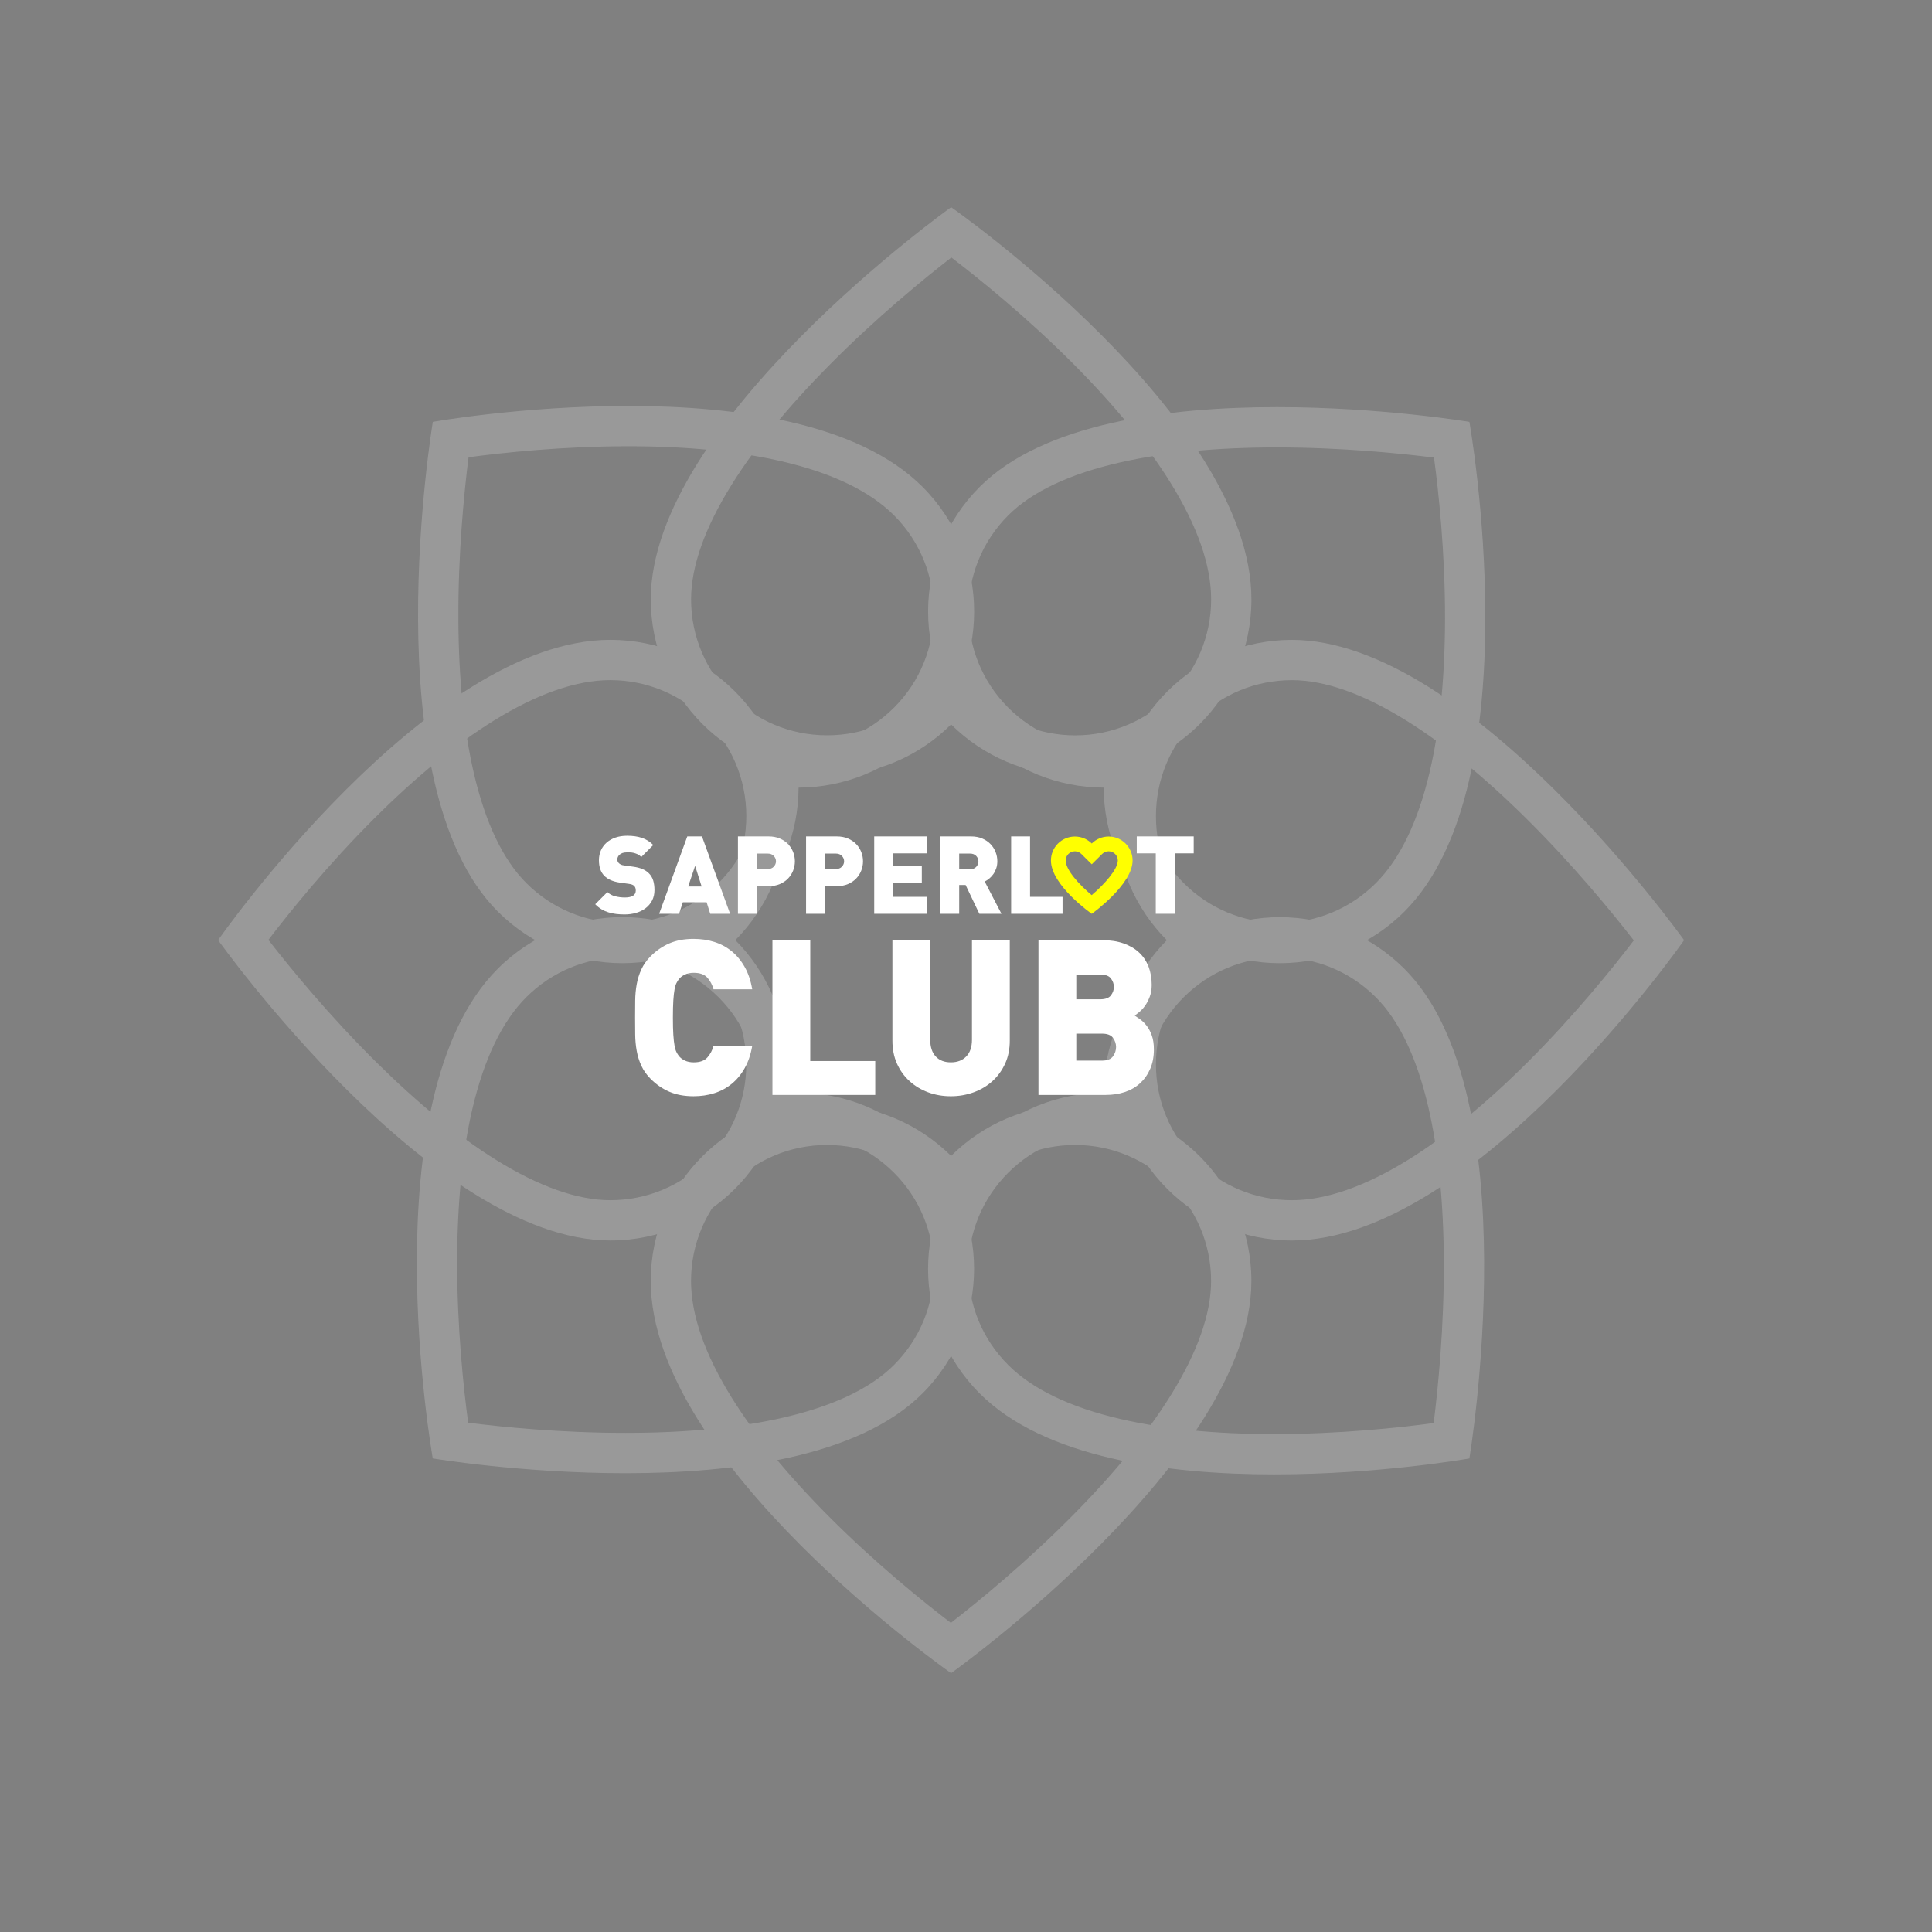 <svg enable-background="new 0 0 1280 1280" version="1.1" viewBox="0 0 1280 1280" xmlns="http://www.w3.org/2000/svg">
	<rect width="1280" height="1280" fill="#808080"/>
	<g fill="#999">
		<path d="m712.28 758.57c49.683 0 90.104 40.421 90.104 90.105 0 21.764-9.035 47.316-26.854 75.947-15.364 24.688-37.022 51.233-64.372 78.898-31.323 31.686-63.035 57.582-81.183 71.674-18.01-13.746-49.307-38.928-80.453-70.133-27.449-27.5-49.192-54.038-64.625-78.876-17.964-28.911-27.073-54.99-27.073-77.511 0-49.685 40.402-90.105 90.062-90.105 23.827 0 46.368 9.314 63.472 26.228l18.829 18.62 18.771-18.68c16.956-16.874 39.445-26.167 63.322-26.167m0-26.694c-32.086 0-61.098 12.988-82.152 33.941-21.188-20.953-50.172-33.941-82.241-33.941-64.483 0-116.76 52.288-116.76 116.8 0 120.9 199 259.82 199 259.82s198.95-141.82 198.95-259.82c0-64.512-52.285-116.8-116.8-116.8z"/>
		<path d="m630.3 170.58c18.145 13.86 49.759 39.309 80.982 70.67 27.303 27.424 48.924 53.883 64.261 78.644 17.833 28.788 26.875 54.762 26.875 77.201 0 49.686-40.409 90.107-90.079 90.107-23.81 0-46.338-9.314-63.438-26.226l-18.821-18.615-18.771 18.666c-16.944 16.851-39.377 26.13-63.164 26.13h-.248c-49.647 0-90.04-40.402-90.04-90.062 0-21.764 9.037-47.315 26.859-75.946 15.368-24.688 37.031-51.233 64.388-78.898 31.326-31.683 63.042-57.576 81.196-71.671m-.142-33.304s-199 141.82-199 259.82c0 64.467 52.249 116.76 116.73 116.76h.083.166c32.015 0 60.951-12.977 81.986-33.895 21.186 20.953 50.156 33.939 82.208 33.939 64.483 0 116.77-52.303 116.77-116.8.001-120.89-198.95-259.82-198.95-259.82z"/>
		<path d="m847.88 634.35c24.066 0 46.687 9.372 63.699 26.396 15.393 15.394 27.074 39.853 34.72 72.698 6.593 28.321 10.048 62.405 10.27 101.31.255 44.548-3.86 85.277-6.729 108.07-22.386 3-62.11 7.303-105.8 7.303-38.978 0-73.231-3.37-101.81-10.015-33.297-7.743-58.276-19.771-74.257-35.76-17.023-17.012-26.401-39.629-26.407-63.687-.006-24.052 9.354-46.664 26.354-63.669 16.872-16.87 39.382-26.22 63.382-26.326l26.496-.117.079-26.496c.072-23.939 9.408-46.426 26.284-63.312 17.021-17.021 39.649-26.395 63.719-26.395m0-26.694c-29.892 0-59.787 11.404-82.595 34.214-22.671 22.685-34.013 52.375-34.102 82.106-29.776.132-59.437 11.444-82.138 34.144-45.574 45.588-45.574 119.51.059 165.11 42.868 42.893 124.37 53.586 194.94 53.586 70.121 0 129.45-10.55 129.45-10.55s40.414-240.95-43.036-324.4c-22.794-22.81-52.682-34.214-82.574-34.214z"/>
		<path d="m416.17 295.65c38.991 0 73.259 3.369 101.85 10.015 33.32 7.744 58.322 19.774 74.301 35.748 35.123 35.145 35.127 92.299.012 127.4-16.867 16.855-39.377 26.201-63.383 26.316l-26.488.127-.077 26.488c-.07 23.934-9.404 46.398-26.3 63.273-17.02 17.029-39.649 26.408-63.722 26.408-24.062 0-46.679-9.372-63.694-26.397-15.389-15.387-27.067-39.841-34.712-72.687-6.591-28.321-10.045-62.408-10.267-101.31-.253-44.554 3.862-85.29 6.73-108.09 22.377-2.995 62.076-7.29 105.75-7.29m0-26.694c-70.104 0-129.4 10.537-129.4 10.537s-40.414 240.99 43.025 324.42c22.794 22.809 52.683 34.214 82.567 34.214 29.899 0 59.794-11.409 82.603-34.231 22.682-22.654 34.025-52.36 34.112-82.065 29.79-.143 59.452-11.472 82.124-34.129 45.615-45.602 45.574-119.55 0-165.16-42.909-42.896-124.45-53.588-195.03-53.588z"/>
		<path d="m845.96 296.43c42.986 0 81.992 3.957 104.11 6.742 3.031 22.63 7.394 62.979 7.298 107.23-.082 38.696-3.502 72.692-10.164 101.04-7.745 32.962-19.717 57.719-35.587 73.586-17.022 17.029-39.652 26.407-63.722 26.407-24.048 0-46.659-9.362-63.664-26.356-16.871-16.869-26.22-39.377-26.324-63.377l-.114-26.489-26.489-.089c-23.979-.08-46.466-9.411-63.32-26.276-35.13-35.143-35.131-92.312-.005-127.44 15.685-15.683 40.763-27.503 74.537-35.134 28.941-6.539 63.744-9.853 103.44-9.853m0-26.695c-71.444 0-154.47 10.426-196.85 52.805-45.616 45.616-45.616 119.55 0 165.19 22.671 22.685 52.377 33.998 82.109 34.098.129 29.777 11.441 59.439 34.144 82.139 22.793 22.778 52.666 34.173 82.538 34.173 29.894 0 59.786-11.405 82.601-34.229 85.483-85.47 43.022-324.39 43.022-324.39s-58.349-9.787-127.56-9.787z"/>
		<path d="m412.37 634.31c24.063 0 46.68 9.367 63.686 26.38 16.862 16.859 26.207 39.362 26.312 63.363l.116 26.499 26.499.077c23.942.07 46.413 9.405 63.287 26.301 17.02 17.015 26.395 39.641 26.396 63.708.002 24.068-9.37 46.689-26.401 63.708-15.677 15.683-40.75 27.503-74.523 35.134-28.939 6.538-63.746 9.854-103.45 9.854-42.982 0-81.991-3.957-104.12-6.741-3.031-22.63-7.393-62.978-7.295-107.23.085-38.699 3.507-72.699 10.171-101.06 7.749-32.972 19.727-57.739 35.595-73.61 17.017-17.014 39.648-26.383 63.722-26.383m0-26.694c-29.897 0-59.795 11.403-82.596 34.196-85.508 85.524-43.047 324.43-43.047 324.43s58.356 9.783 127.56 9.783c71.456 0 154.48-10.423 196.85-52.809 45.631-45.599 45.613-119.56 0-165.17-22.674-22.702-52.361-34.029-82.082-34.116-.131-29.79-11.472-59.467-34.132-82.123-22.793-22.802-52.676-34.196-82.559-34.196z"/>
		<path d="m855.92 450.62c21.764 0 47.316 9.036 75.947 26.855 24.688 15.366 51.232 37.026 78.898 64.378 31.685 31.326 57.582 63.043 71.675 81.192-13.743 18.006-38.92 49.297-70.122 80.439-27.499 27.444-54.035 49.184-78.874 64.614-28.914 17.962-54.997 27.069-77.524 27.069-24.072 0-46.696-9.364-63.705-26.369-17.007-17.003-26.373-39.619-26.373-63.707-.023-23.797 9.277-46.325 26.188-63.435l18.604-18.821-18.661-18.766c-16.874-16.969-26.154-39.45-26.131-63.342-.012-24.071 9.352-46.701 26.366-63.719 17.014-17.016 39.64-26.388 63.712-26.388m0-26.693c-64.512 0-116.8 52.289-116.77 116.82-.03 32.065 12.958 61.095 33.897 82.151-20.939 21.186-33.928 50.155-33.897 82.225 0 64.498 52.261 116.74 116.77 116.74 120.92 0 259.82-198.97 259.82-198.97s-141.82-198.97-259.82-198.97z"/>
		<path d="m404.32 450.6h.045c49.675 0 90.088 40.408 90.088 90.077 0 23.815-9.314 46.336-26.227 63.413l-18.641 18.822 18.68 18.783c16.89 16.984 26.181 39.473 26.163 63.354.009 24.058-9.359 46.683-26.379 63.708-17.021 17.028-39.649 26.405-63.715 26.405-21.764 0-47.315-9.037-75.945-26.86-24.688-15.369-51.233-37.034-78.898-64.393-31.686-31.333-57.58-63.054-71.672-81.206 13.858-18.145 39.306-49.759 70.665-80.981 27.422-27.302 53.881-48.921 78.642-64.256 28.784-17.828 54.754-26.866 77.194-26.866m.045-26.694h-.03c-120.91-.017-259.82 198.94-259.82 198.94s141.82 199.01 259.82 199.01c64.51 0 116.81-52.334 116.79-116.82.024-32.069-12.975-61.095-33.929-82.166 20.968-21.172 33.953-50.17 33.953-82.196 0-64.488-52.287-116.77-116.78-116.77z"/>
	</g>
	<g fill="#fff">
		<path d="m498.37 692.87c-.961 5.666-2.617 10.586-4.969 14.762s-5.232 7.656-8.639 10.439c-3.408 2.785-7.25 4.85-11.521 6.191-4.271 1.344-8.855 2.018-13.75 2.018-6.049 0-11.371-.984-15.961-2.953-4.59-1.967-8.746-4.824-12.467-8.568-2.674-2.686-4.727-5.592-6.158-8.713-1.43-3.117-2.457-6.406-3.078-9.863s-.953-7.031-1-10.727c-.051-3.695-.074-7.465-.074-11.305s.023-7.607.074-11.305c.047-3.695.379-7.271 1-10.727.621-3.457 1.648-6.744 3.078-9.865 1.432-3.119 3.484-6.023 6.158-8.713 3.721-3.742 7.877-6.598 12.467-8.566 4.59-1.967 9.912-2.953 15.961-2.953 4.895 0 9.479.672 13.75 2.016 4.271 1.348 8.113 3.41 11.521 6.193 3.406 2.785 6.287 6.264 8.639 10.439s4.008 9.098 4.969 14.76h-25.633c-.77-2.881-2.111-5.422-4.031-7.631-1.922-2.207-4.945-3.312-9.072-3.312-2.303 0-4.297.41-5.975 1.223-1.682.816-3.002 1.852-3.961 3.098-.576.77-1.105 1.633-1.584 2.592-.482.959-.889 2.354-1.225 4.176-.336 1.824-.602 4.201-.791 7.127-.193 2.93-.287 6.746-.287 11.449s.094 8.52.287 11.447c.189 2.93.455 5.307.791 7.127.336 1.826.742 3.219 1.225 4.178.479.961 1.008 1.824 1.584 2.592.959 1.25 2.279 2.281 3.961 3.096 1.678.818 3.672 1.225 5.975 1.225 4.127 0 7.15-1.102 9.072-3.312 1.92-2.207 3.262-4.752 4.031-7.633h25.633z"/>
		<path d="m511.76 725.42v-102.53h25.057v80.066h43.057v22.463h-68.114z"/>
		<path d="m669.01 689.42c0 5.666-1.033 10.752-3.096 15.264-2.066 4.514-4.875 8.377-8.426 11.594-3.551 3.215-7.703 5.688-12.455 7.414-4.752 1.729-9.77 2.594-15.049 2.594-5.377 0-10.391-.865-15.047-2.594-4.656-1.727-8.762-4.199-12.312-7.414-3.553-3.217-6.336-7.08-8.352-11.594-2.016-4.512-3.023-9.598-3.023-15.264v-66.529h25.055v65.953c0 4.801 1.215 8.496 3.639 11.088 2.426 2.592 5.771 3.889 10.041 3.889 4.266 0 7.662-1.297 10.184-3.889 2.523-2.592 3.785-6.287 3.785-11.088v-65.953h25.057v66.529z"/>
		<path d="m764.48 695.18c0 4.896-.814 9.215-2.443 12.961-1.629 3.742-3.859 6.91-6.686 9.504-2.824 2.592-6.18 4.535-10.059 5.832-3.883 1.295-8.121 1.943-12.719 1.943h-44.559v-102.53h42.398c5.27 0 9.941.723 14.016 2.16 4.07 1.441 7.496 3.457 10.273 6.049 2.781 2.592 4.863 5.713 6.254 9.361 1.387 3.648 2.082 7.68 2.082 12.094 0 2.881-.43 5.473-1.295 7.777-.863 2.305-1.896 4.297-3.096 5.977-1.201 1.68-2.449 3.047-3.744 4.104s-2.328 1.873-3.096 2.447c1.055.672 2.305 1.537 3.744 2.594s2.83 2.447 4.176 4.176c1.342 1.727 2.471 3.863 3.385 6.406.912 2.546 1.369 5.593 1.369 9.144zm-26.497-41.328c0-1.98-.652-3.844-1.955-5.59-1.305-1.746-3.693-2.617-7.17-2.617h-15.787v16.414h15.787c3.477 0 5.865-.869 7.17-2.615 1.303-1.747 1.955-3.61 1.955-5.592zm1.442 39.816c0-2.189-.68-4.211-2.027-6.07-1.354-1.855-3.768-2.785-7.242-2.785h-17.084v17.855h17.084c3.475 0 5.889-.953 7.242-2.857 1.347-1.905 2.027-3.952 2.027-6.143z"/>
	</g>
	<g fill="#fff">
		<path d="m433.6 589.72c0 2.594-.529 4.898-1.584 6.914s-2.484 3.707-4.283 5.074c-1.801 1.369-3.9 2.402-6.301 3.098s-4.943 1.043-7.631 1.043c-1.969 0-3.842-.107-5.617-.324-1.777-.215-3.48-.574-5.111-1.078-1.633-.504-3.168-1.189-4.607-2.055-1.441-.863-2.809-1.965-4.105-3.311l8.064-8.064c1.344 1.344 3.072 2.281 5.186 2.809 2.109.527 4.199.793 6.262.793 4.896 0 7.344-1.537 7.344-4.609 0-1.297-.336-2.305-1.008-3.023-.719-.721-1.848-1.176-3.383-1.367l-6.191-.865c-4.562-.672-7.992-2.184-10.297-4.537-2.352-2.398-3.527-5.832-3.527-10.295 0-2.352.432-4.51 1.295-6.479.865-1.969 2.1-3.674 3.709-5.113 1.607-1.441 3.562-2.566 5.867-3.383s4.92-1.227 7.848-1.227c3.695 0 6.949.469 9.758 1.406 2.807.934 5.314 2.508 7.523 4.715l-7.922 7.92c-.816-.814-1.68-1.428-2.59-1.836-.914-.408-1.801-.707-2.664-.9-.865-.191-1.682-.287-2.449-.287s-1.439 0-2.016 0c-1.105 0-2.041.143-2.809.432s-1.402.66-1.906 1.117-.879.961-1.117 1.512c-.24.551-.359 1.115-.359 1.691 0 .336.07.719.215 1.152.145.432.408.84.793 1.223.336.336.779.648 1.332.938.551.287 1.283.48 2.195.574l6.191.865c4.512.623 7.871 2.041 10.082 4.248 1.391 1.344 2.375 2.953 2.951 4.824s.862 4.006.862 6.405z"/>
		<path d="m470.54 605.42l-2.375-7.631h-15.77l-2.52 7.631h-13.176l18.648-51.264h9.719l18.648 51.264h-13.174zm-10.008-31.752l-4.609 13.68h8.93l-4.321-13.68z"/>
		<path d="m526.63 570.64c0 2.113-.385 4.152-1.152 6.119-.768 1.969-1.885 3.721-3.348 5.256-1.465 1.537-3.287 2.773-5.471 3.707-2.188.938-4.693 1.406-7.525 1.406h-7.705v18.287h-12.527v-51.264h20.266c2.826 0 5.328.469 7.508 1.402 2.182.938 4.002 2.174 5.463 3.709 1.461 1.537 2.576 3.289 3.342 5.256.764 1.969 1.149 4.008 1.149 6.122zm-12.529 0c0-1.326-.482-2.508-1.449-3.551-.965-1.041-2.316-1.562-4.053-1.562h-7.17v10.225h7.17c1.736 0 3.088-.52 4.053-1.561.966-1.044 1.449-2.227 1.449-3.551z"/>
		<path d="m571.77 570.64c0 2.113-.385 4.152-1.152 6.119-.768 1.969-1.885 3.721-3.348 5.256-1.465 1.537-3.287 2.773-5.471 3.707-2.188.938-4.693 1.406-7.525 1.406h-7.705v18.287h-12.527v-51.264h20.266c2.826 0 5.328.469 7.508 1.402 2.182.938 4.002 2.174 5.463 3.709 1.461 1.537 2.576 3.289 3.342 5.256.765 1.969 1.149 4.008 1.149 6.122zm-12.529 0c0-1.326-.482-2.508-1.449-3.551-.965-1.041-2.316-1.562-4.053-1.562h-7.17v10.225h7.17c1.736 0 3.088-.52 4.053-1.561.967-1.044 1.449-2.227 1.449-3.551z"/>
		<path d="m579.19 605.42v-51.264h34.775v11.23h-22.248v8.57h19.008v11.23h-19.008v9h22.248v11.232h-34.775z"/>
		<path d="m648.85 605.42l-9.098-19.08h-4.262v19.08h-12.527v-51.264h20.305c2.832 0 5.34.469 7.523 1.402 2.184.938 4.008 2.174 5.473 3.709 1.463 1.537 2.578 3.289 3.348 5.256.768 1.969 1.152 4.008 1.152 6.121 0 1.727-.254 3.312-.758 4.75-.508 1.441-1.156 2.715-1.949 3.816-.797 1.105-1.688 2.066-2.672 2.881-.988.816-1.988 1.465-2.996 1.943l11.109 21.385h-14.648zm-.614-34.705c0-1.342-.488-2.543-1.457-3.598-.973-1.057-2.332-1.586-4.078-1.586h-7.211v10.369h7.211c1.746 0 3.105-.529 4.078-1.584.969-1.054 1.457-2.255 1.457-3.601z"/>
		<path d="m669.91 605.42v-51.264h12.527v40.031h21.527v11.232h-34.054z"/>
		<path d="m778.26 565.38v40.033h-12.529v-40.033h-12.598v-11.23h37.727v11.23h-12.6z"/>
	</g>
	<path d="m734.49 564.02c3.365 0 6.092 2.732 6.092 6.09 0 5.809-8.84 15.73-17.311 22.938-8.301-6.945-17.225-16.719-17.225-22.938 0-3.357 2.742-6.09 6.096-6.09 1.607 0 3.135.629 4.289 1.771l6.889 6.828 6.883-6.828c1.152-1.142 2.682-1.771 4.287-1.771m0-9.789c-4.359 0-8.305 1.766-11.17 4.613-2.877-2.848-6.818-4.613-11.178-4.613-8.768 0-15.873 7.109-15.873 15.879 0 16.438 27.051 35.324 27.051 35.324s27.051-19.283 27.051-35.324c0-8.77-7.109-15.879-15.881-15.879z" fill="#ff0"/>
</svg>

